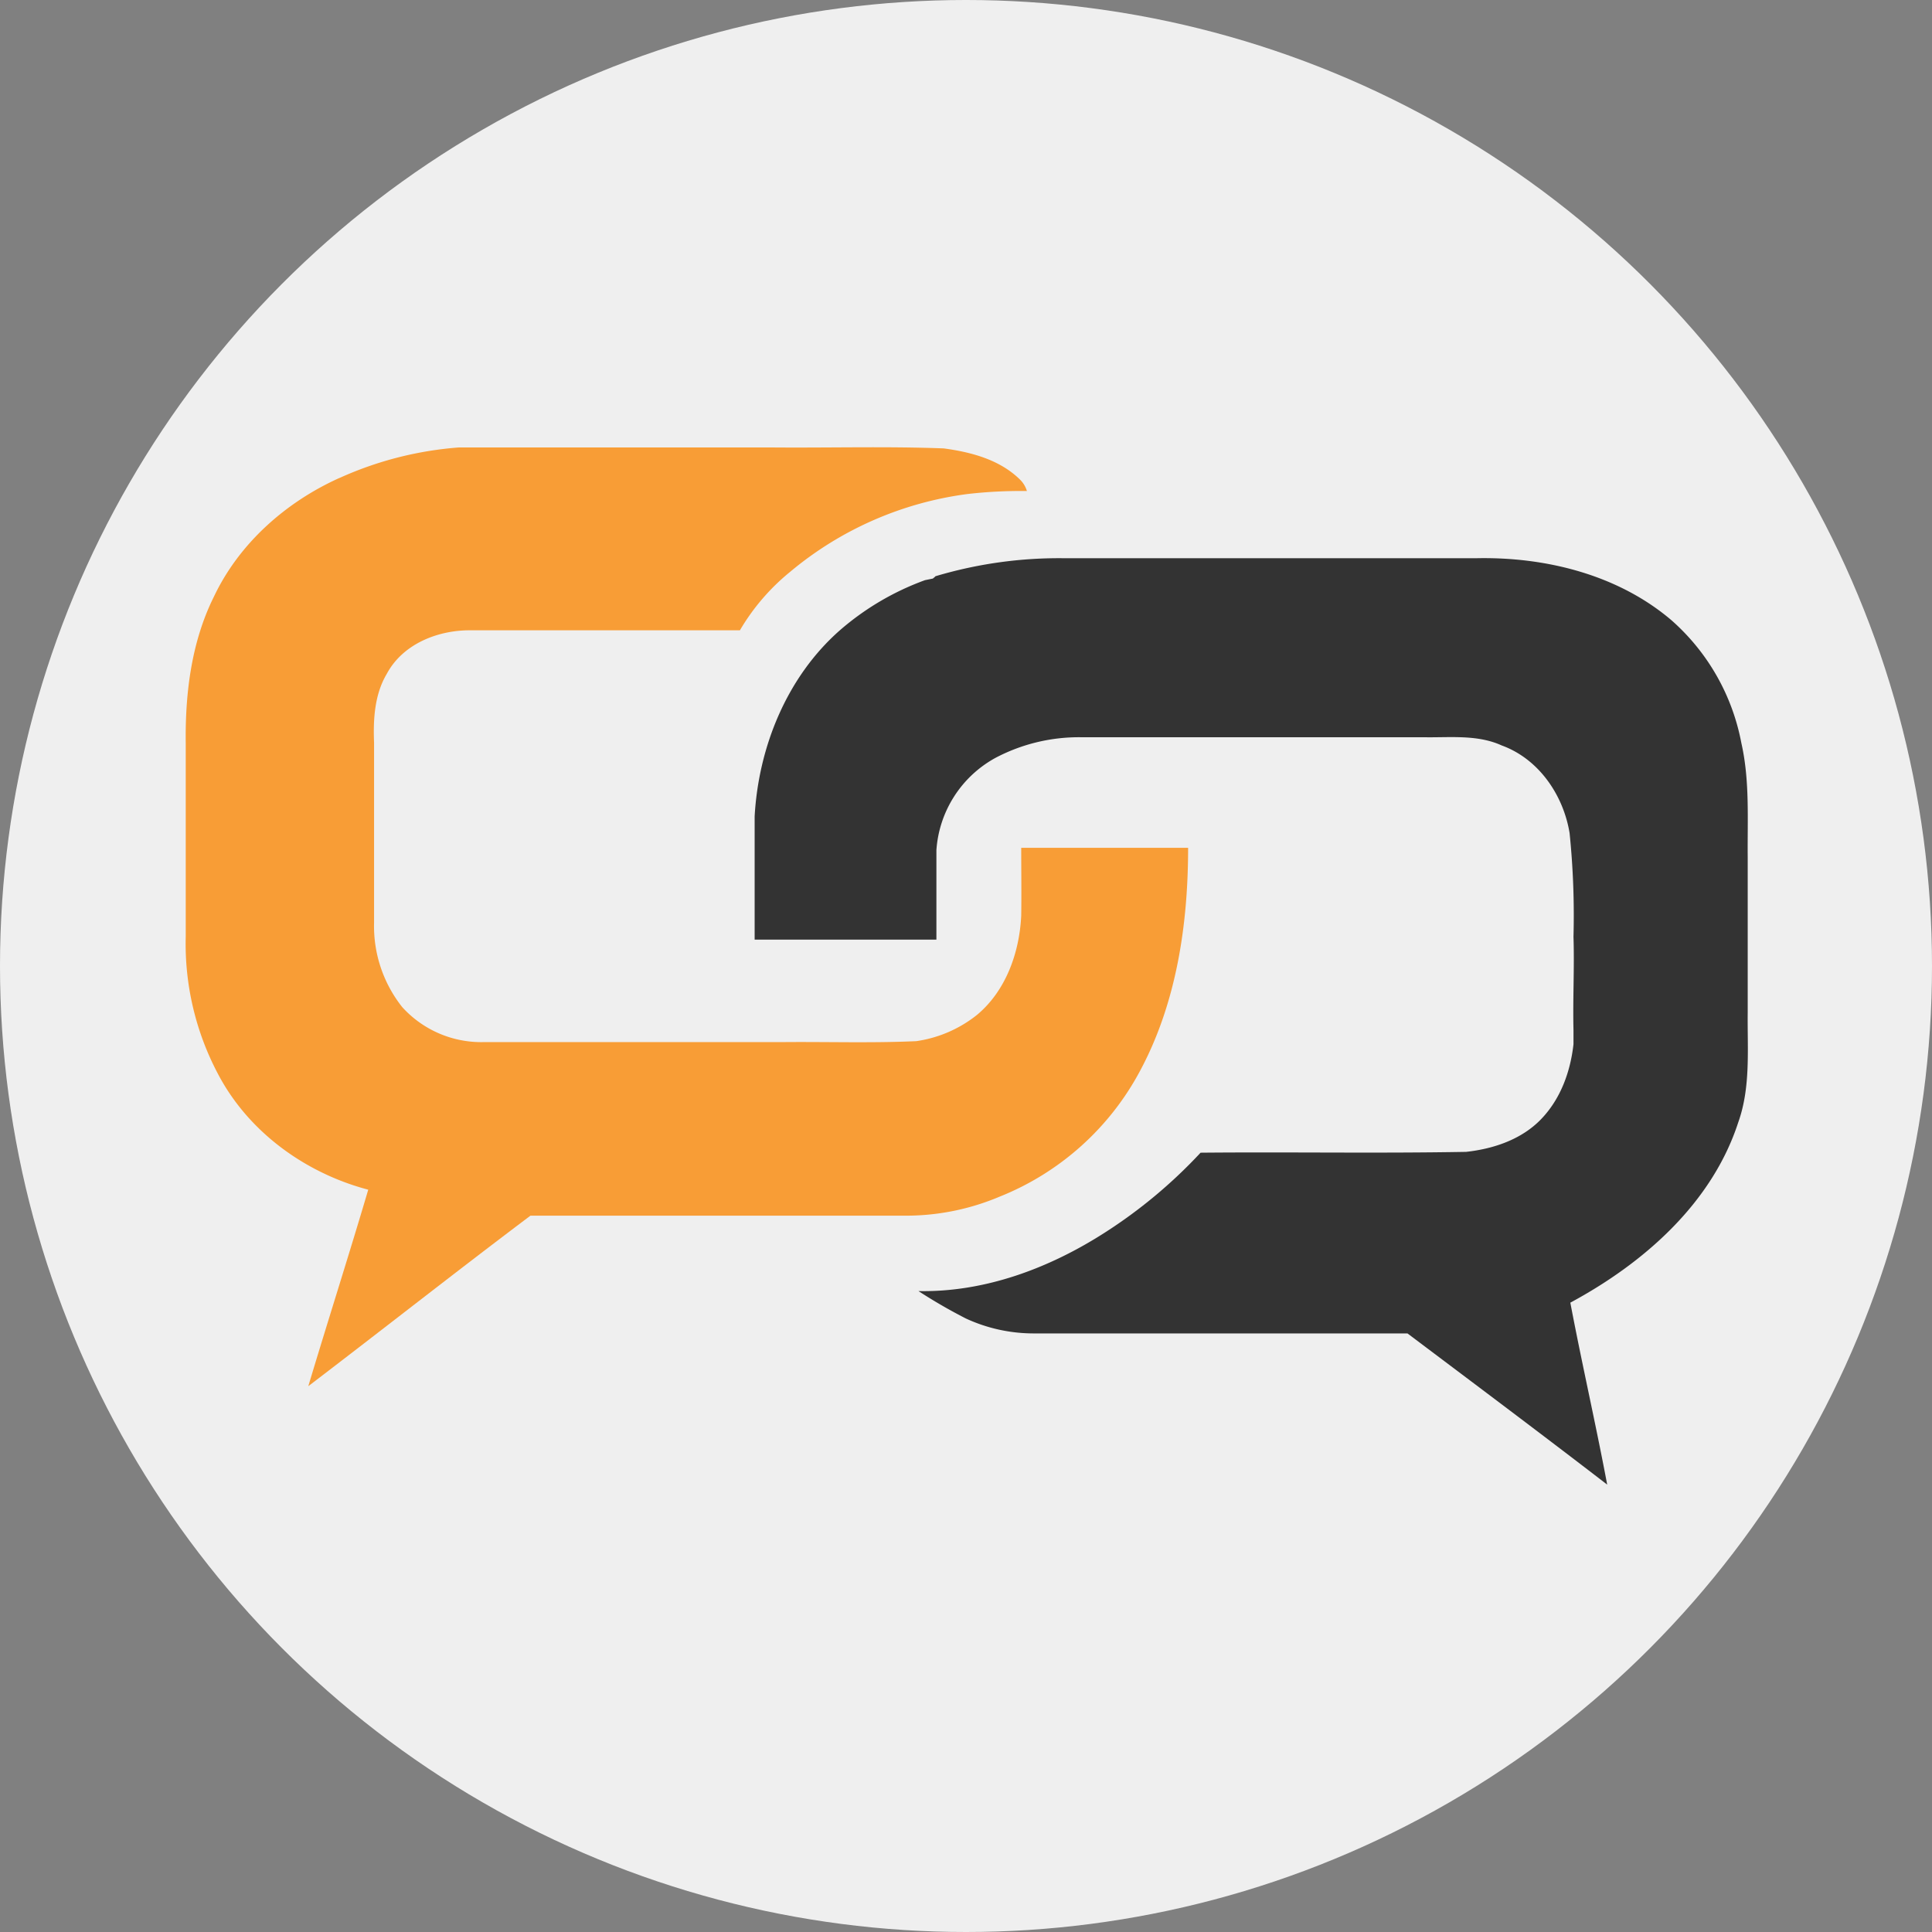 <svg xmlns="http://www.w3.org/2000/svg" viewBox="0 0 282 282"><rect x="0" y="0" width="282" height="282" fill="#808080" stroke="none"/><defs><style>.cls-1{fill:#efefef;}.cls-2{fill:#f89d36;}.cls-3{fill:#333;}</style></defs><g id="Calque_2" data-name="Calque 2"><g id="Calque_1-2" data-name="Calque 1"><circle class="cls-1" cx="141" cy="141" r="141"/><path class="cls-2" d="M49.55,69.77A51.58,51.58,0,0,1,67,65.31q22.73,0,45.46,0c8.43.08,16.87-.18,25.29.14,4,.54,8.18,1.64,11.14,4.56a3.89,3.89,0,0,1,1,1.66,68.52,68.52,0,0,0-8.6.43,50.53,50.53,0,0,0-26,11.4A31.58,31.58,0,0,0,108,92H68.55c-4.69,0-9.76,2-12.09,6.35-1.79,3-2,6.63-1.86,10.06,0,8.76,0,17.52,0,26.27A19,19,0,0,0,58.71,147a15.57,15.57,0,0,0,11.83,5.11H114c6.58-.07,13.17.16,19.74-.14a18.39,18.39,0,0,0,8.86-3.83c4.23-3.52,6.2-9.1,6.46-14.48.05-3.31,0-6.61,0-9.91,8.12,0,16.24,0,24.36,0,0,11.15-1.69,22.62-7,32.53a40.06,40.06,0,0,1-20.52,18.39,35.07,35.07,0,0,1-13.23,2.77c-18.41,0-36.83,0-55.24,0C66.53,185.64,55.84,194.07,45,202.33c2.87-9.57,5.92-19.1,8.75-28.68-9.16-2.41-17.49-8.42-21.93-16.89a40.58,40.58,0,0,1-4.71-20.06q0-14.13,0-28.25c-.09-7.27.83-14.75,4.1-21.33,3.69-7.81,10.51-13.83,18.32-17.35Z"/><path class="cls-3" d="M136.54,84.11a63,63,0,0,1,18.85-2.63h60.06c10.11-.22,20.71,2.39,28.53,9.06a31.68,31.68,0,0,1,10.19,17.9c1.24,5.47.88,11.09.93,16.65v22.73c-.06,5.36.45,10.87-1.38,16-3.85,11.85-13.83,20.57-24.51,26.32,1.68,8.87,3.71,17.68,5.38,26.56-9.65-7.43-19.41-14.74-29.15-22.07q-27.31,0-54.62,0a23.57,23.57,0,0,1-9.84-2.18,77.59,77.59,0,0,1-6.92-4c9.68.19,19.07-3.33,27.13-8.49a72.27,72.27,0,0,0,14.05-11.71c12.91-.12,25.83.11,38.75-.12,4-.44,8.09-1.8,10.95-4.77s4.28-6.93,4.73-10.94c0-.7,0-1.4,0-2.09-.11-4.52.15-9.07,0-13.6a117.72,117.72,0,0,0-.57-15.14c-.91-5.54-4.49-10.81-9.9-12.78-3.58-1.63-7.57-1.13-11.38-1.2h-50a26.1,26.1,0,0,0-12.5,3,16.65,16.65,0,0,0-8.64,13.48c0,4.36,0,8.71,0,13.06-8.85,0-17.69,0-26.53,0,0-6,0-12,0-18,.57-10.15,4.72-20.37,12.45-27.16a39.52,39.52,0,0,1,12.42-7.31l1.14-.23.29-.24Z"/></g></g></svg>
